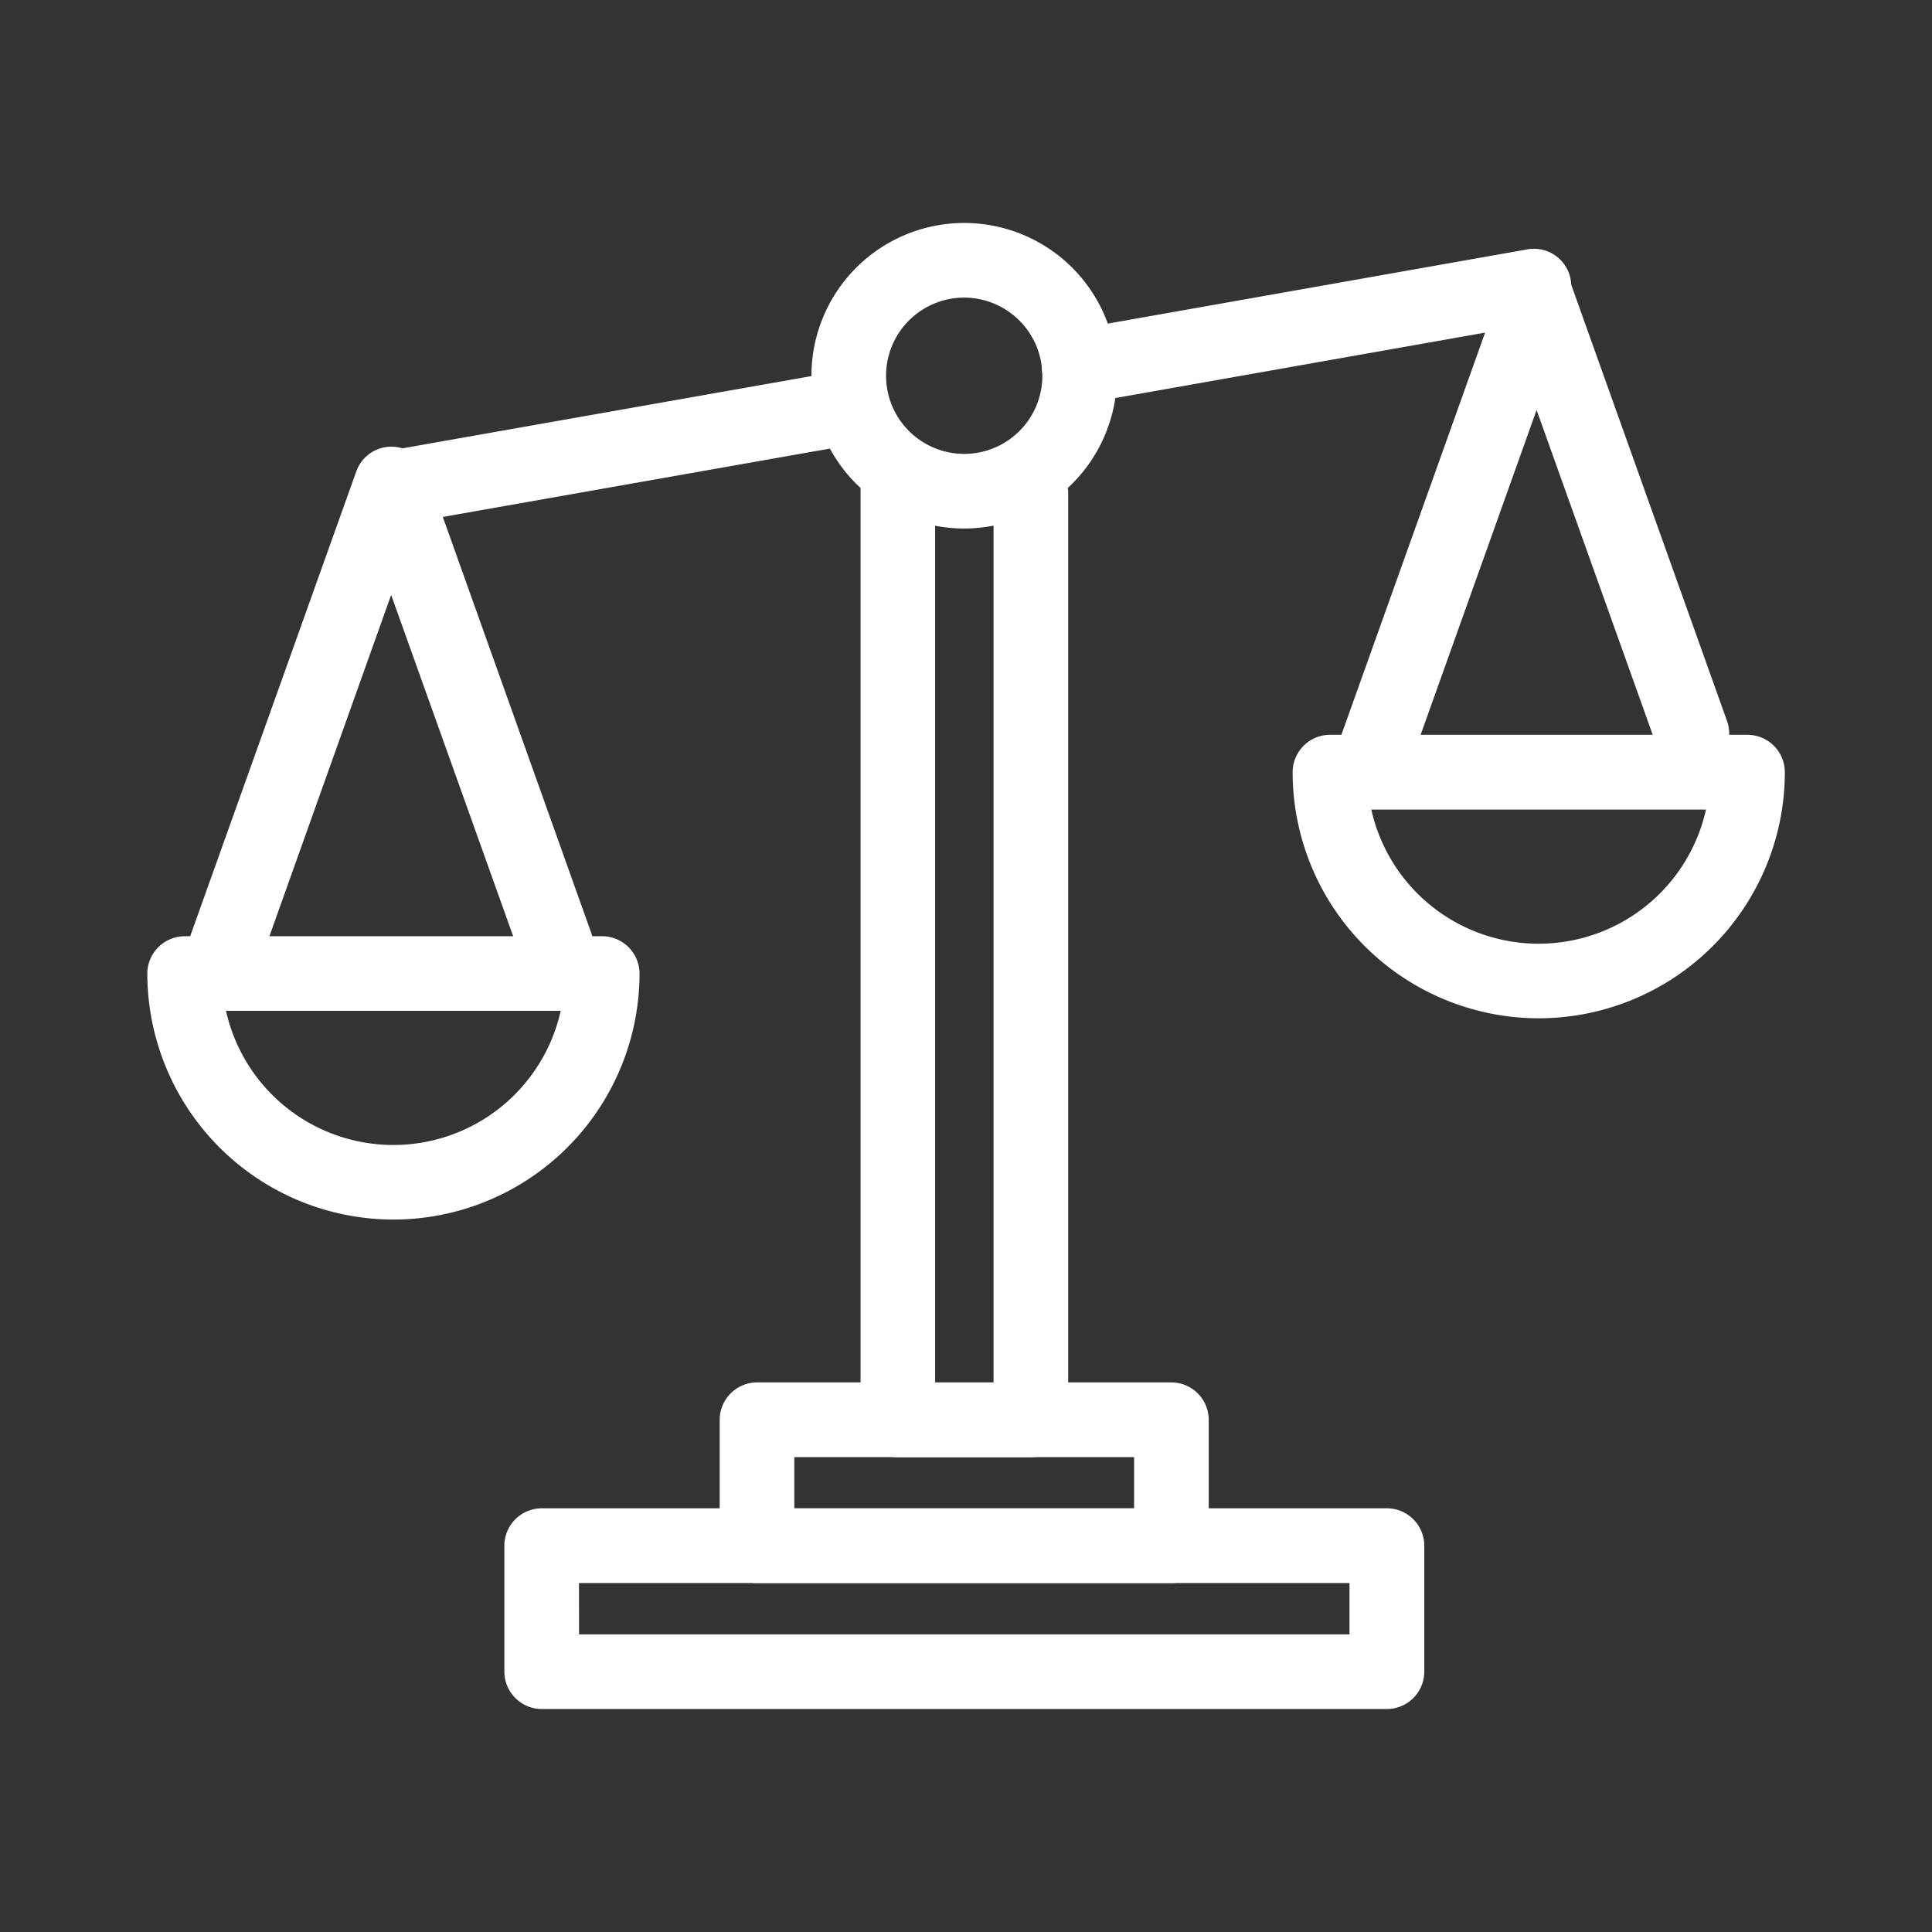 <svg id="Layer_1" data-name="Layer 1" xmlns="http://www.w3.org/2000/svg" viewBox="0 0 566.93 566.93"><rect x="0" y="0" width="566.93" height="566.93" fill="#333333" stroke="none"/><defs><style>.cls-1{fill:#fff;}</style></defs><g id="_12" data-name="12"><path class="cls-1" d="M302.46,427.61h-39a10.94,10.94,0,0,1-10.94-10.94V144.14a10.95,10.95,0,1,1,21.89,0V405.72h17.14V144.14a11,11,0,0,1,21.9,0V416.67A10.94,10.94,0,0,1,302.46,427.61Z"/><path class="cls-1" d="M343.74,464.54H222.14a10.94,10.94,0,0,1-10.95-10.94v-37a11,11,0,0,1,10.95-10.95h121.6a11,11,0,0,1,10.95,10.95v37A11,11,0,0,1,343.74,464.54ZM233.09,442.65h99.7V427.59h-99.7Z"/><path class="cls-1" d="M406.92,501.5H159a11,11,0,0,1-11-10.95V453.6a11,11,0,0,1,11-11h248a11,11,0,0,1,10.95,11v36.95A11,11,0,0,1,406.92,501.5Zm-237-21.9H396V464.54H169.9Z"/><path class="cls-1" d="M316.68,118.5a10.94,10.94,0,0,1-1.89-21.72L448,73.21a10.95,10.95,0,1,1,3.82,21.56L318.6,118.34A11.39,11.39,0,0,1,316.68,118.5Z"/><path class="cls-1" d="M115.94,154a10.95,10.95,0,0,1-1.89-21.73l134.42-23.74a10.95,10.95,0,0,1,3.81,21.56L117.86,153.83A11.41,11.41,0,0,1,115.94,154Z"/><path class="cls-1" d="M401.94,235.84a11.07,11.07,0,0,1-3.69-.64,10.94,10.94,0,0,1-6.62-14l49-137.13a11,11,0,0,1,20.62,0l45.62,127.74a10.95,10.95,0,0,1-20.62,7.36L450.9,120.31,412.25,228.57A11,11,0,0,1,401.94,235.84Z"/><path class="cls-1" d="M65.86,290.09a10.82,10.82,0,0,1-3.69-.64,10.94,10.94,0,0,1-6.62-14l49-137.12a10.95,10.95,0,0,1,20.62,0L173.4,273.49a10.95,10.95,0,1,1-20.62,7.37l-38-106.29L76.17,282.83A11,11,0,0,1,65.86,290.09Z"/><path class="cls-1" d="M451.51,298.81a72.27,72.27,0,0,1-72.2-72.19,11,11,0,0,1,10.95-11H512.75a11,11,0,0,1,11,11A72.27,72.27,0,0,1,451.51,298.81ZM402.4,237.56a50.31,50.31,0,0,0,98.21,0Z"/><path class="cls-1" d="M115.42,357.87a72.28,72.28,0,0,1-72.19-72.19,11,11,0,0,1,11-10.95H176.67a11,11,0,0,1,11,10.95A72.28,72.28,0,0,1,115.42,357.87Zm-49.1-61.25a50.31,50.31,0,0,0,98.21,0Z"/><path class="cls-1" d="M282.94,155.09a44.83,44.83,0,1,1,44.83-44.83A44.88,44.88,0,0,1,282.94,155.09Zm0-67.76a22.93,22.93,0,1,0,22.93,22.93A23,23,0,0,0,282.94,87.33Z"/></g></svg>